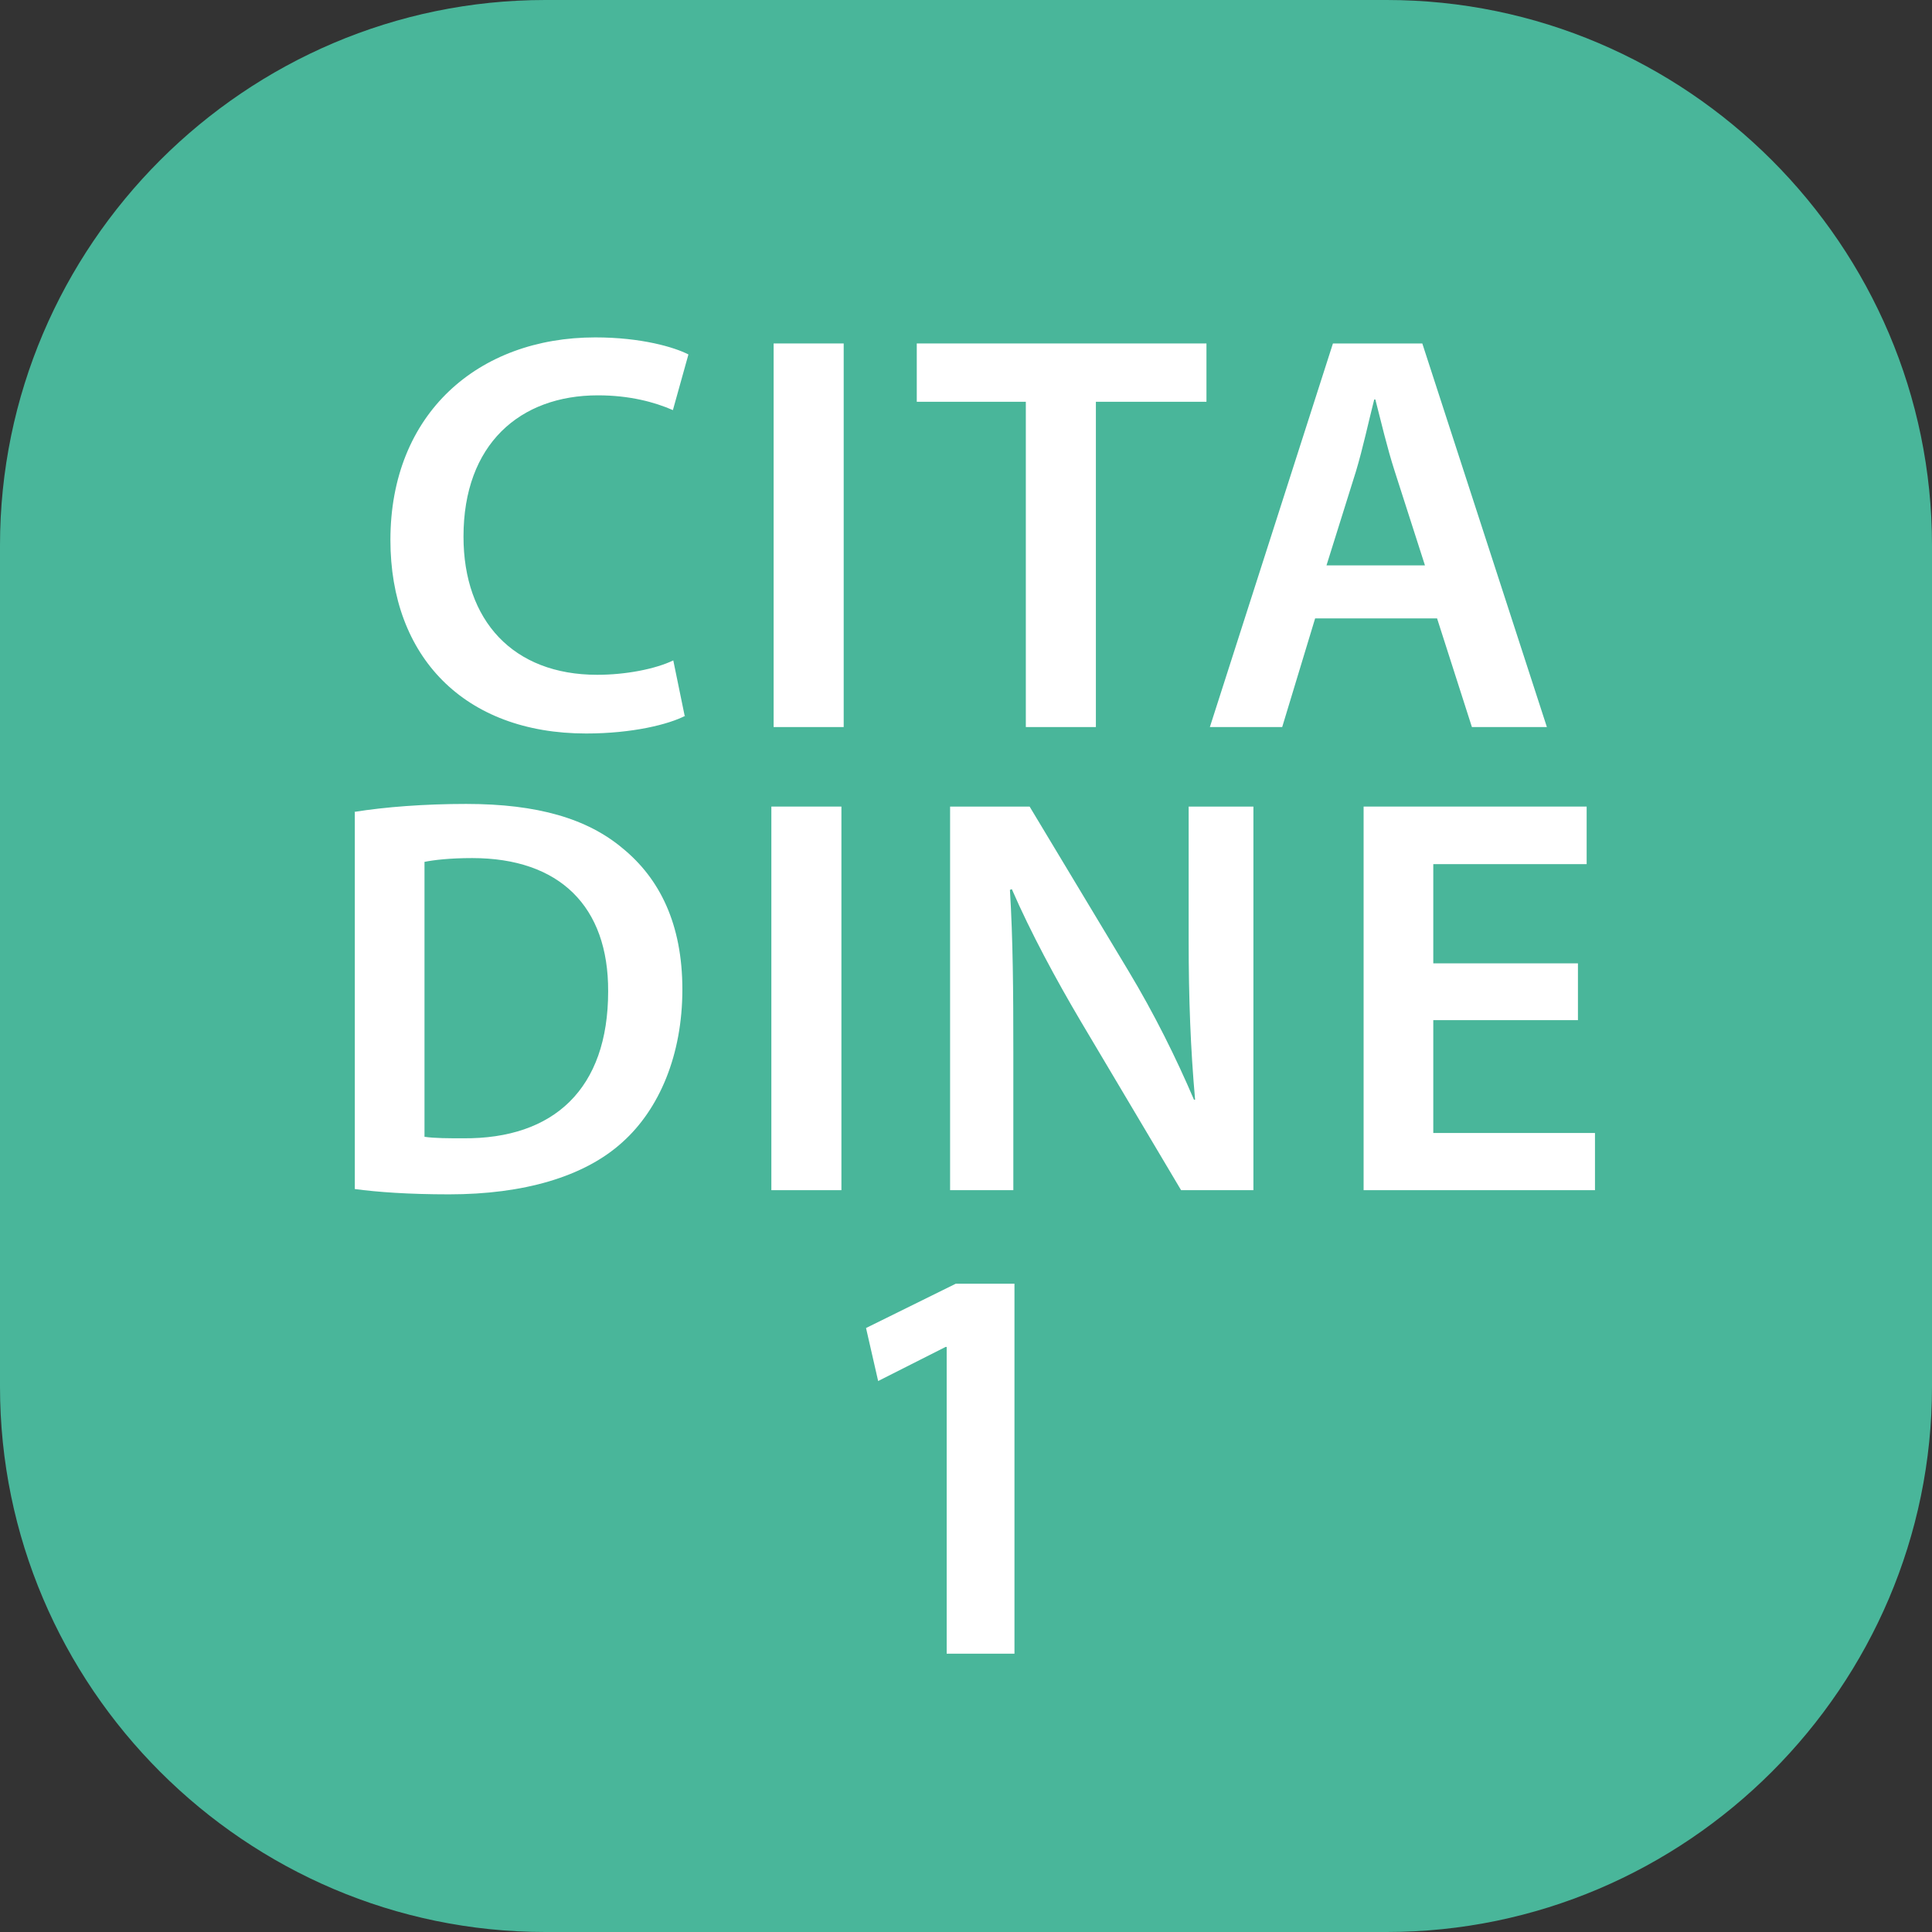 <?xml version="1.0" encoding="UTF-8"?>
<svg id="Calque_2" data-name="Calque 2" xmlns="http://www.w3.org/2000/svg" viewBox="0 0 51.02 51.02">
  <rect x="0" y="0" width="51.02" height="51.02" fill="#333333" stroke="none"/>
  <defs>
    <style>
      .cls-1 {
        fill: #fff;
      }

      .cls-2 {
        fill: #49b69a;
      }
    </style>
  </defs>
  <g id="Calque_1-2" data-name="Calque 1">
    <g>
      <path class="cls-2" d="M36.62,51.02H14.4c-7.92,0-14.4-6.48-14.4-14.4V14.4C0,6.48,6.48,0,14.4,0h22.22c7.92,0,14.4,6.48,14.4,14.4v22.22c0,7.92-6.48,14.4-14.4,14.4"/>
      <path class="cls-1" d="M18.1,18.9c-.44,.23-1.4,.47-2.62,.47-3.22,0-5.17-2.03-5.17-5.11,0-3.34,2.32-5.35,5.41-5.35,1.22,0,2.09,.26,2.46,.45l-.41,1.47c-.48-.21-1.14-.39-1.98-.39-2.06,0-3.55,1.29-3.55,3.73,0,2.22,1.31,3.65,3.53,3.65,.75,0,1.53-.15,2.01-.38l.3,1.46Z"/>
    </g>
    <rect class="cls-1" x="20.43" y="9.07" width="1.85" height="10.13"/>
    <polygon class="cls-1" points="27.09 10.61 24.21 10.61 24.21 9.07 31.86 9.07 31.86 10.61 28.94 10.61 28.94 19.2 27.09 19.2 27.09 10.61"/>
    <g>
      <path class="cls-1" d="M37.63,14.93l-.8-2.49c-.2-.62-.36-1.31-.51-1.89h-.03c-.15,.59-.3,1.29-.48,1.89l-.78,2.49h2.6Zm-2.9,1.4l-.87,2.87h-1.91l3.25-10.13h2.36l3.29,10.13h-1.98l-.92-2.87h-3.22Z"/>
      <path class="cls-1" d="M11.21,30.02c.26,.04,.65,.04,1.02,.04,2.4,.02,3.83-1.31,3.83-3.88,.01-2.24-1.28-3.52-3.59-3.52-.59,0-1.01,.05-1.26,.1v7.24Zm-1.85-8.58c.81-.13,1.85-.21,2.95-.21,1.89,0,3.2,.39,4.13,1.17,.98,.8,1.58,2,1.58,3.73s-.61,3.16-1.58,4.03c-1.01,.92-2.62,1.38-4.58,1.38-1.08,0-1.89-.06-2.49-.14v-9.97Z"/>
    </g>
    <rect class="cls-1" x="20.37" y="21.3" width="1.85" height="10.13"/>
    <path class="cls-1" d="M25.09,31.43v-10.13h2.1l2.61,4.34c.68,1.13,1.26,2.3,1.73,3.4h.03c-.12-1.35-.17-2.66-.17-4.21v-3.53h1.71v10.13h-1.91l-2.65-4.46c-.65-1.1-1.32-2.34-1.82-3.49l-.05,.02c.08,1.31,.09,2.65,.09,4.31v3.62h-1.7Z"/>
    <polygon class="cls-1" points="41.67 26.94 37.85 26.94 37.85 29.92 42.12 29.92 42.12 31.43 36.01 31.43 36.01 21.3 41.9 21.3 41.9 22.82 37.85 22.82 37.85 25.44 41.67 25.44 41.67 26.94"/>
    <polygon class="cls-1" points="25 35.57 24.97 35.57 23.19 36.47 22.87 35.07 25.24 33.9 26.79 33.9 26.79 43.67 25 43.67 25 35.57"/>
  </g>
</svg>